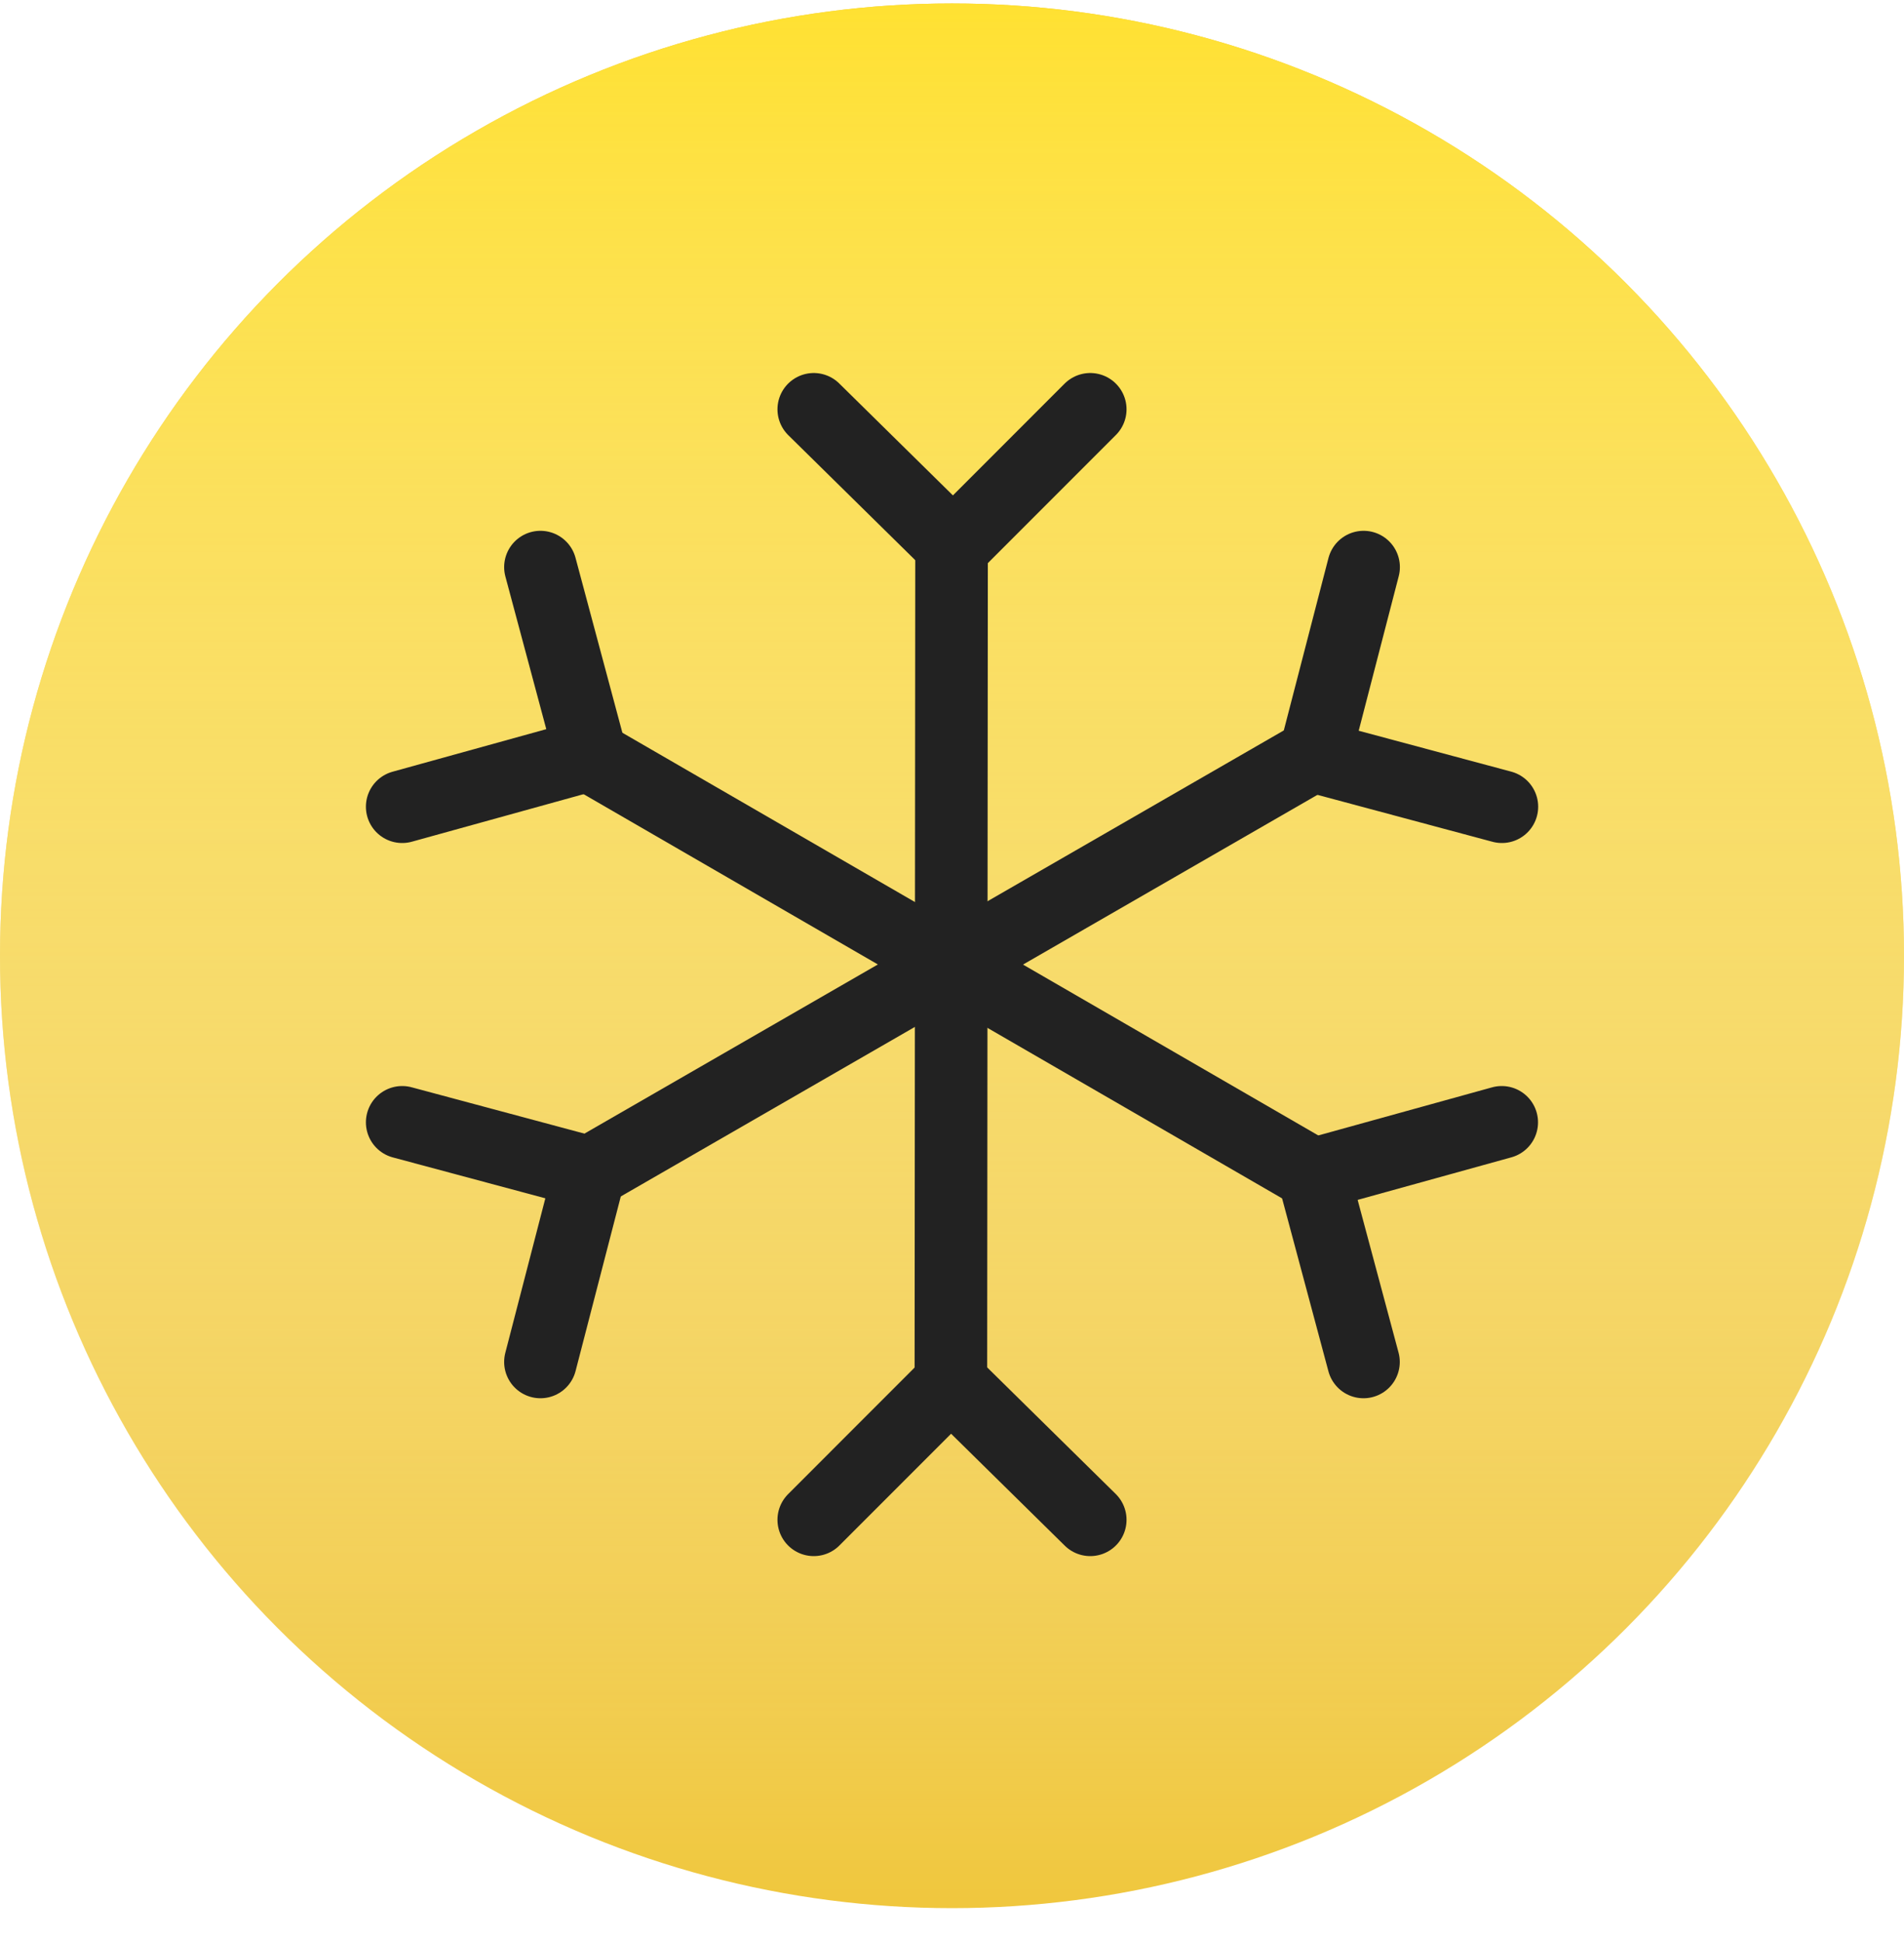 <svg width="51" height="52" viewBox="0 0 51 52" fill="none" xmlns="http://www.w3.org/2000/svg">
<g clip-path="url(#clip0_2162_4627)">
<circle cx="25.5" cy="25.593" r="25.5" fill="#F0C73D"/>
<circle cx="25.5" cy="25.593" r="25.5" fill="url(#paint0_linear_2162_4627)"/>
</g>
<path d="M25.488 14.634L25.47 37.021" stroke="#222222" stroke-width="1.944" stroke-miterlimit="10" stroke-linecap="round"/>
<path d="M21.797 10.96L25.53 14.634L29.203 10.96" stroke="#222222" stroke-width="1.944" stroke-miterlimit="10" stroke-linecap="round"/>
<path d="M29.203 40.695L25.47 37.021L21.797 40.695" stroke="#222222" stroke-width="1.944" stroke-miterlimit="10" stroke-linecap="round"/>
<path d="M35.188 20.219L15.79 31.398" stroke="#222222" stroke-width="1.944" stroke-miterlimit="10" stroke-linecap="round"/>
<path d="M36.525 15.185L35.211 20.256L40.229 21.601" stroke="#222222" stroke-width="1.944" stroke-miterlimit="10" stroke-linecap="round"/>
<path d="M14.476 36.468L15.79 31.397L10.773 30.052" stroke="#222222" stroke-width="1.944" stroke-miterlimit="10" stroke-linecap="round"/>
<path d="M15.801 20.24L35.18 31.45" stroke="#222222" stroke-width="1.944" stroke-miterlimit="10" stroke-linecap="round"/>
<path d="M10.773 21.601L15.821 20.204L14.476 15.185" stroke="#222222" stroke-width="1.944" stroke-miterlimit="10" stroke-linecap="round"/>
<path d="M40.225 30.052L35.177 31.449L36.522 36.468" stroke="#222222" stroke-width="1.944" stroke-miterlimit="10" stroke-linecap="round"/>
<defs>
<linearGradient id="paint0_linear_2162_4627" x1="25.5" y1="0.094" x2="25.5" y2="51.093" gradientUnits="userSpaceOnUse">
<stop stop-color="#FFE132"/>
<stop offset="1" stop-color="white" stop-opacity="0"/>
</linearGradient>
<clipPath id="clip0_2162_4627">
<rect width="50.999" height="50.999" fill="white" transform="translate(0 0.094)"/>
</clipPath>
</defs>
</svg>
